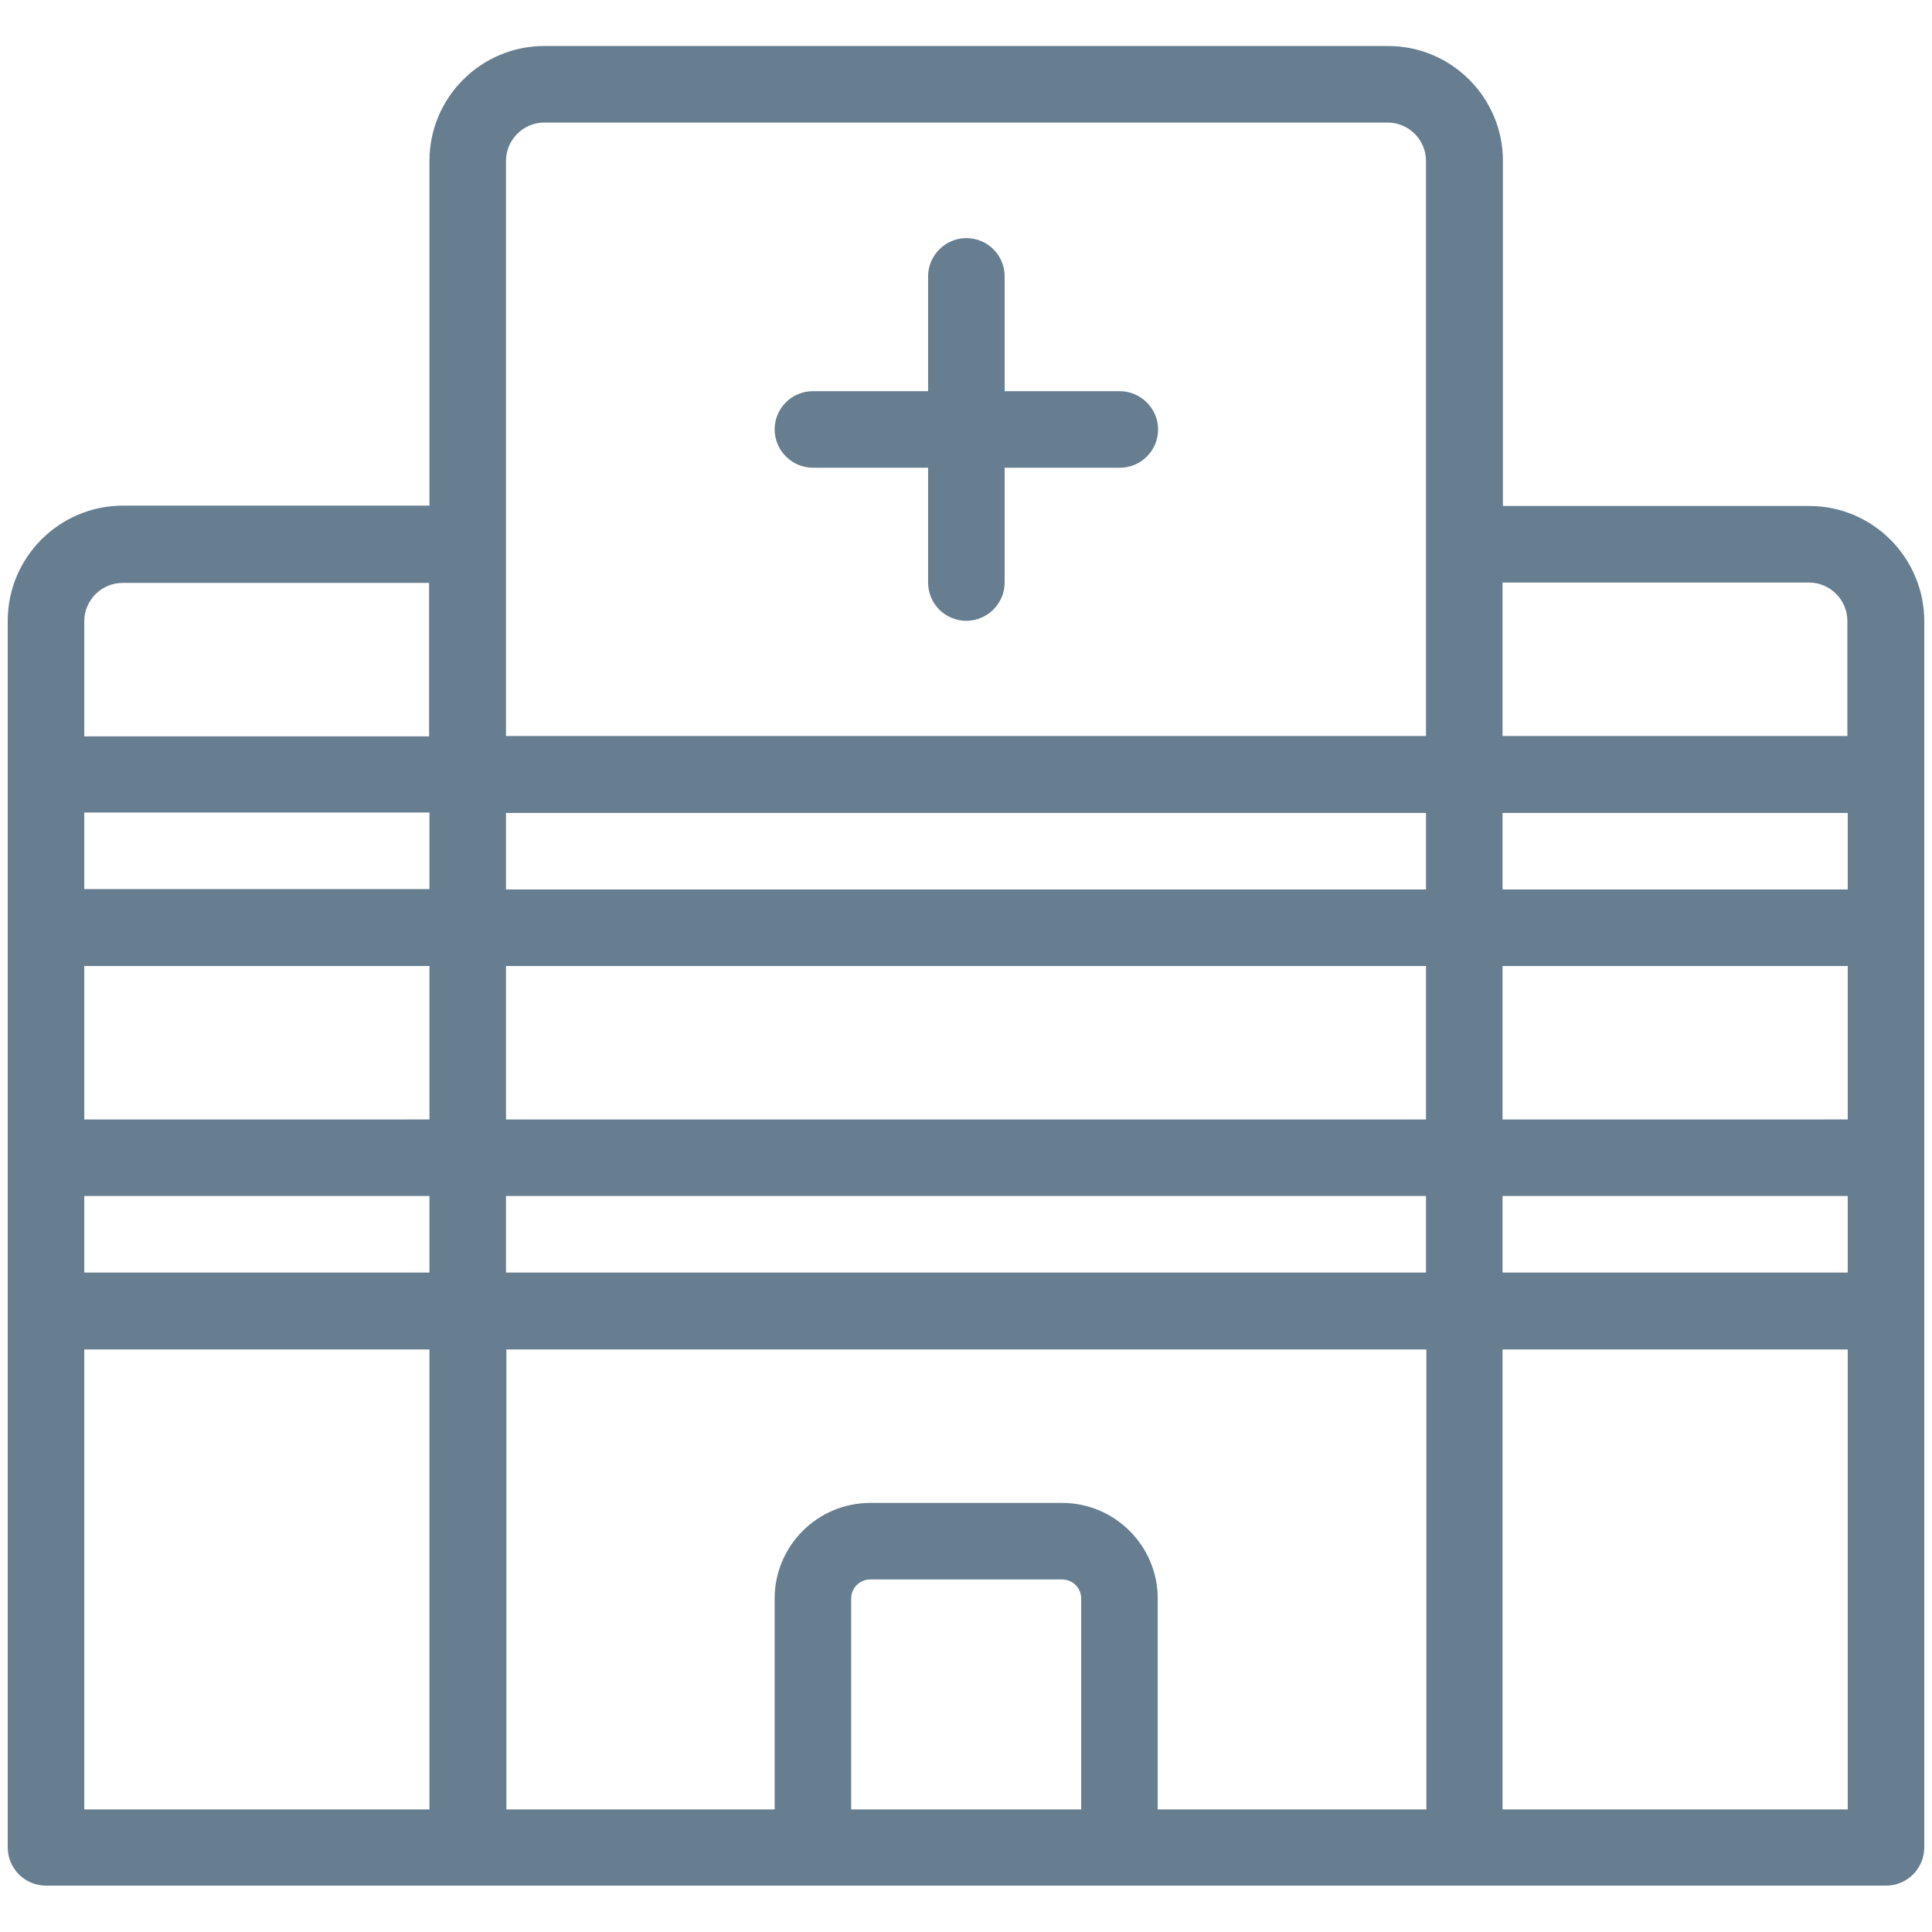 <svg id="_レイヤー_1" data-name="レイヤー_1" xmlns="http://www.w3.org/2000/svg" viewBox="0 0 105 105"><defs><clipPath id="clippath"><path fill="none" d="M.42 2.5h104.16v100H.42z"/></clipPath><style>.cls-2{fill:rgba(0,40,70,.6)}</style></defs><g clip-path="url(#clippath)"><path class="cls-2" d="M98.34 27.5H81.68V8.74c0-3.44-2.8-6.24-6.24-6.24H29.58c-3.44 0-6.24 2.8-6.24 6.24v18.74H6.68c-3.44 0-6.26 2.8-6.26 6.26v66.66c0 1.16.94 2.08 2.08 2.08h100c1.16 0 2.08-.94 2.08-2.08V33.76c0-3.44-2.8-6.26-6.24-6.26zM29.58 6.66h45.84c1.14 0 2.08.94 2.08 2.08V40h-50V8.74c0-1.14.94-2.08 2.08-2.08zM27.5 60.84V52.5h50v8.34h-50zm50 4.16v4.16h-50V65h50zm-50-16.66v-4.16h50v4.16h-50zM4.58 33.76c0-1.14.94-2.08 2.08-2.08h16.66v8.34H4.58v-6.26zm0 10.4h18.76v4.16H4.58v-4.16zm0 8.34h18.76v8.34H4.58V52.5zm0 12.5h18.76v4.16H4.58V65zm0 33.34v-25h18.76v25H4.58zm41.68 0V86.88c0-.58.46-1.04 1.04-1.04h10.42c.58 0 1.04.46 1.04 1.04v11.46h-12.5zm16.66 0V86.88c0-2.88-2.34-5.2-5.2-5.2H47.3c-2.88 0-5.2 2.34-5.2 5.2v11.46H27.52v-25h50v25h-14.6zm37.5 0H81.66v-25h18.76v25zm0-29.18H81.66V65h18.76v4.16zm0-8.32H81.66V52.5h18.76v8.34zm0-12.5H81.66v-4.16h18.76v4.16zm0-8.34H81.66v-8.34h16.66c1.14 0 2.08.94 2.08 2.08v6.24l.02.02z"/><path class="cls-2" d="M44.18 25.42h6.26v6.24c0 1.16.94 2.08 2.08 2.08s2.08-.94 2.08-2.08v-6.24h6.26c1.16 0 2.08-.94 2.08-2.08s-.94-2.08-2.08-2.08H54.6v-6.24c0-1.16-.94-2.08-2.08-2.08s-2.08.94-2.08 2.08v6.24h-6.26c-1.16 0-2.08.94-2.08 2.08s.94 2.08 2.08 2.08z"/></g></svg>